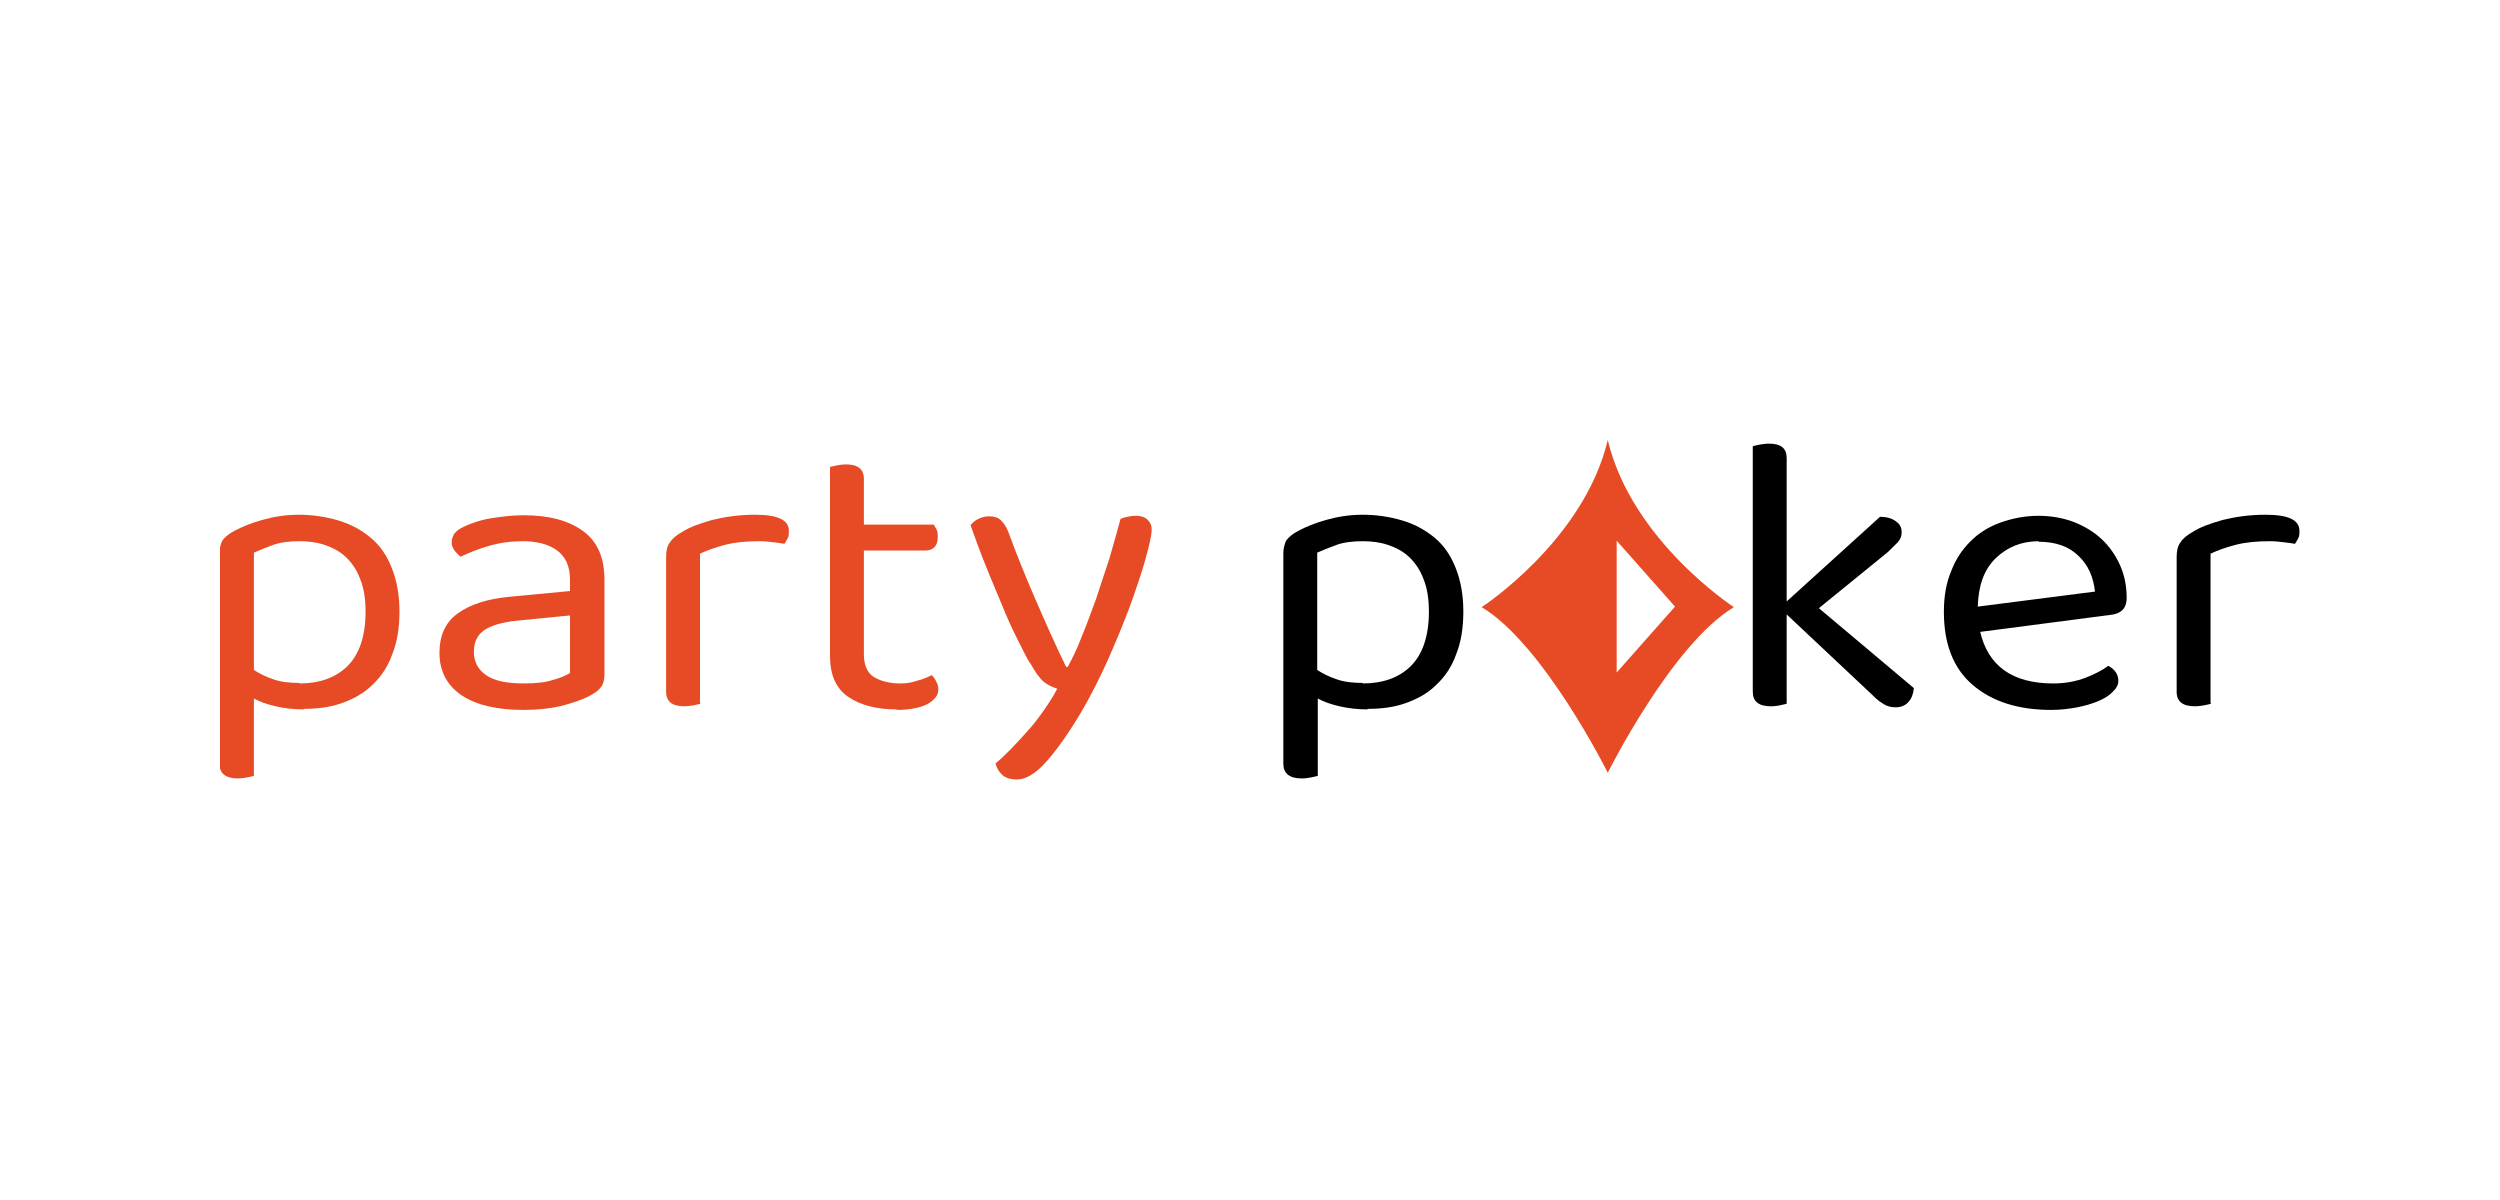 <?xml version="1.0" encoding="UTF-8"?> <svg xmlns="http://www.w3.org/2000/svg" width="125" height="60" viewBox="0 0 125 60" fill="none"><g clip-path="url(#clip0_375_1369)"><path d="M80.389 22C79.194 27.035 74.083 30.357 74.083 30.357C77.194 32.226 80.389 38.637 80.389 38.637C80.389 38.637 83.583 32.226 86.694 30.357C86.694 30.357 81.583 27.035 80.389 22ZM80.833 33.602V27.035L83.75 30.331L80.833 33.627V33.602Z" fill="#E64B25"></path><path d="M15.195 35.47C14.695 35.47 14.223 35.418 13.778 35.314C13.334 35.211 12.973 35.081 12.695 34.925V38.792C12.695 38.792 12.528 38.844 12.361 38.87C12.223 38.896 12.056 38.922 11.889 38.922C11.278 38.922 10.973 38.663 10.973 38.195V27.684C10.973 27.424 11.028 27.217 11.111 27.035C11.223 26.879 11.417 26.698 11.723 26.542C12.111 26.334 12.556 26.153 13.111 25.997C13.667 25.841 14.25 25.737 14.945 25.737C15.639 25.737 16.306 25.841 16.917 26.023C17.528 26.204 18.056 26.49 18.528 26.879C19 27.269 19.334 27.762 19.584 28.385C19.834 29.008 19.973 29.734 19.973 30.565C19.973 31.395 19.861 32.096 19.611 32.719C19.389 33.342 19.056 33.835 18.611 34.25C18.195 34.666 17.667 34.951 17.084 35.159C16.5 35.366 15.861 35.444 15.167 35.444L15.195 35.47ZM14.973 34.172C15.973 34.172 16.778 33.887 17.361 33.316C17.945 32.745 18.278 31.837 18.278 30.591C18.278 29.942 18.195 29.397 18 28.93C17.834 28.488 17.584 28.125 17.278 27.84C16.973 27.554 16.611 27.372 16.223 27.243C15.834 27.113 15.417 27.061 14.973 27.061C14.473 27.061 14.028 27.113 13.667 27.243C13.306 27.372 13 27.502 12.695 27.632V33.498C12.973 33.679 13.278 33.835 13.667 33.965C14.028 34.095 14.473 34.147 14.973 34.147V34.172Z" fill="#E64B25"></path><path d="M26.195 25.763C27.445 25.763 28.417 26.023 29.139 26.542C29.861 27.061 30.223 27.866 30.223 28.982V33.705C30.223 33.991 30.167 34.224 30.028 34.38C29.917 34.536 29.723 34.666 29.473 34.795C29.139 34.977 28.667 35.133 28.111 35.288C27.556 35.418 26.917 35.496 26.195 35.496C24.861 35.496 23.834 35.262 23.084 34.769C22.361 34.276 21.973 33.575 21.973 32.641C21.973 31.759 22.278 31.11 22.889 30.669C23.5 30.227 24.361 29.942 25.473 29.838L28.5 29.552V28.982C28.5 28.307 28.278 27.84 27.861 27.528C27.445 27.217 26.861 27.061 26.139 27.061C25.556 27.061 24.973 27.139 24.445 27.294C23.917 27.45 23.445 27.632 23.028 27.84C22.917 27.736 22.806 27.632 22.723 27.528C22.639 27.398 22.584 27.268 22.584 27.139C22.584 26.957 22.639 26.801 22.723 26.672C22.834 26.542 22.973 26.438 23.195 26.334C23.584 26.152 24.028 25.997 24.528 25.919C25.028 25.841 25.556 25.763 26.139 25.763H26.195ZM26.195 34.172C26.806 34.172 27.278 34.12 27.667 33.991C28.056 33.887 28.334 33.757 28.5 33.653V30.772L25.861 31.032C25.111 31.11 24.584 31.265 24.223 31.499C23.861 31.759 23.695 32.096 23.695 32.589C23.695 33.082 23.889 33.472 24.306 33.757C24.723 34.043 25.334 34.172 26.195 34.172Z" fill="#E64B25"></path><path d="M35.028 35.185C35.028 35.185 34.861 35.236 34.695 35.263C34.556 35.288 34.389 35.314 34.222 35.314C33.611 35.314 33.306 35.081 33.306 34.588V27.84C33.306 27.528 33.361 27.295 33.5 27.113C33.611 26.931 33.833 26.75 34.111 26.594C34.472 26.36 34.972 26.178 35.611 25.997C36.25 25.841 36.945 25.737 37.75 25.737C38.889 25.737 39.445 25.997 39.445 26.542C39.445 26.672 39.445 26.801 39.389 26.905C39.333 27.009 39.278 27.113 39.222 27.191C39.083 27.165 38.889 27.139 38.667 27.113C38.445 27.087 38.222 27.061 37.972 27.061C37.306 27.061 36.75 27.113 36.25 27.243C35.75 27.372 35.333 27.528 35 27.684V35.133L35.028 35.185Z" fill="#E64B25"></path><path d="M44.833 35.47C43.833 35.47 43.028 35.263 42.417 34.847C41.806 34.432 41.5 33.757 41.5 32.797V23.349C41.5 23.349 41.694 23.298 41.833 23.272C41.972 23.246 42.139 23.22 42.306 23.22C42.889 23.22 43.194 23.453 43.194 23.946V26.23H46.694C46.694 26.23 46.778 26.386 46.833 26.49C46.889 26.594 46.889 26.724 46.889 26.853C46.889 27.294 46.667 27.528 46.25 27.528H43.194V32.719C43.194 33.238 43.361 33.627 43.667 33.835C44 34.043 44.444 34.172 45.028 34.172C45.278 34.172 45.528 34.146 45.833 34.043C46.139 33.965 46.389 33.861 46.583 33.757C46.667 33.835 46.75 33.939 46.806 34.069C46.889 34.198 46.917 34.328 46.917 34.484C46.917 34.769 46.722 35.003 46.361 35.211C46 35.392 45.472 35.496 44.833 35.496V35.47Z" fill="#E64B25"></path><path d="M51.5 33.16C51.305 32.849 51.111 32.434 50.861 31.941C50.611 31.448 50.361 30.902 50.111 30.28C49.861 29.657 49.583 29.034 49.305 28.333C49.027 27.658 48.777 26.957 48.527 26.257C48.639 26.127 48.75 26.023 48.916 25.945C49.083 25.867 49.25 25.816 49.444 25.816C49.694 25.816 49.889 25.867 50.027 25.997C50.166 26.127 50.305 26.309 50.416 26.594C50.833 27.736 51.277 28.826 51.75 29.916C52.222 31.006 52.722 32.148 53.305 33.342H53.389C53.611 32.927 53.861 32.434 54.083 31.837C54.333 31.24 54.555 30.617 54.805 29.942C55.027 29.267 55.25 28.593 55.472 27.918C55.666 27.243 55.861 26.568 56.027 25.945C56.139 25.893 56.222 25.867 56.361 25.841C56.472 25.816 56.611 25.79 56.777 25.79C57.027 25.79 57.222 25.841 57.361 25.971C57.5 26.101 57.583 26.257 57.583 26.49C57.583 26.75 57.472 27.243 57.277 27.944C57.083 28.645 56.805 29.449 56.5 30.306C56.166 31.188 55.805 32.071 55.389 33.005C54.972 33.939 54.555 34.744 54.139 35.471C53.472 36.612 52.861 37.469 52.333 38.066C51.805 38.663 51.305 38.974 50.861 38.974C50.527 38.974 50.277 38.896 50.111 38.741C49.944 38.585 49.833 38.403 49.777 38.17C50 37.988 50.25 37.754 50.555 37.443C50.861 37.132 51.111 36.846 51.416 36.509C51.722 36.171 51.972 35.834 52.222 35.471C52.472 35.107 52.694 34.77 52.861 34.432C52.611 34.354 52.389 34.251 52.194 34.095C52 33.939 51.75 33.602 51.5 33.135V33.16Z" fill="#E64B25"></path><path d="M68.389 35.47C67.889 35.47 67.417 35.418 66.972 35.314C66.528 35.211 66.167 35.081 65.889 34.925V38.792C65.889 38.792 65.722 38.844 65.556 38.87C65.417 38.896 65.25 38.922 65.084 38.922C64.472 38.922 64.167 38.663 64.167 38.195V27.684C64.167 27.424 64.223 27.217 64.306 27.035C64.417 26.879 64.611 26.698 64.917 26.542C65.306 26.334 65.75 26.153 66.306 25.997C66.861 25.841 67.445 25.737 68.139 25.737C68.834 25.737 69.5 25.841 70.111 26.023C70.723 26.204 71.25 26.49 71.723 26.879C72.195 27.269 72.528 27.762 72.778 28.385C73.028 29.008 73.167 29.734 73.167 30.565C73.167 31.395 73.056 32.096 72.806 32.719C72.584 33.342 72.25 33.835 71.806 34.25C71.389 34.666 70.861 34.951 70.278 35.159C69.695 35.366 69.056 35.444 68.361 35.444L68.389 35.47ZM68.139 34.172C69.139 34.172 69.945 33.887 70.528 33.316C71.111 32.745 71.445 31.837 71.445 30.591C71.445 29.942 71.361 29.397 71.167 28.93C71 28.488 70.75 28.125 70.445 27.84C70.139 27.554 69.778 27.372 69.389 27.243C69 27.113 68.584 27.061 68.139 27.061C67.639 27.061 67.195 27.113 66.834 27.243C66.473 27.372 66.167 27.502 65.861 27.632V33.498C66.139 33.679 66.445 33.835 66.834 33.965C67.195 34.095 67.639 34.147 68.139 34.147V34.172Z" fill="black"></path><path d="M89.028 35.263C88.889 35.288 88.722 35.315 88.555 35.315C87.944 35.315 87.639 35.081 87.639 34.588V22.311C87.639 22.311 87.833 22.259 87.972 22.233C88.111 22.208 88.278 22.182 88.444 22.182C89.055 22.182 89.333 22.415 89.333 22.908V30.072L94 25.841C94.333 25.841 94.611 25.919 94.805 26.075C95 26.204 95.083 26.386 95.083 26.62C95.083 26.802 95.028 26.957 94.889 27.113C94.75 27.243 94.583 27.424 94.389 27.606L90.944 30.409L95.694 34.406C95.666 34.692 95.583 34.925 95.416 35.107C95.25 35.288 95.028 35.366 94.778 35.366C94.555 35.366 94.361 35.315 94.194 35.211C94.028 35.107 93.833 34.977 93.639 34.769L89.333 30.721V35.185C89.333 35.185 89.166 35.237 89 35.263H89.028Z" fill="black"></path><path d="M99 31.551C99.389 33.29 100.611 34.173 102.667 34.173C103.25 34.173 103.805 34.069 104.278 33.887C104.75 33.706 105.139 33.498 105.417 33.29C105.75 33.472 105.917 33.731 105.917 34.043C105.917 34.225 105.833 34.406 105.639 34.588C105.472 34.77 105.222 34.925 104.917 35.055C104.611 35.185 104.25 35.289 103.861 35.367C103.444 35.444 103.028 35.496 102.555 35.496C100.917 35.496 99.611 35.081 98.639 34.251C97.667 33.42 97.194 32.2 97.194 30.591C97.194 29.838 97.305 29.164 97.555 28.567C97.778 27.97 98.111 27.477 98.528 27.061C98.944 26.646 99.444 26.335 100.028 26.127C100.611 25.919 101.25 25.79 101.917 25.79C102.555 25.79 103.139 25.893 103.694 26.101C104.222 26.309 104.694 26.594 105.083 26.957C105.472 27.321 105.778 27.762 106 28.255C106.222 28.748 106.333 29.293 106.333 29.89C106.333 30.176 106.25 30.383 106.111 30.513C105.972 30.643 105.778 30.721 105.5 30.747L98.944 31.603L99 31.551ZM101.944 27.061C101.083 27.061 100.361 27.347 99.778 27.918C99.194 28.489 98.917 29.293 98.889 30.331L104.75 29.579C104.667 28.852 104.417 28.255 103.917 27.788C103.444 27.321 102.778 27.087 101.917 27.087L101.944 27.061Z" fill="black"></path><path d="M110.555 35.185C110.555 35.185 110.389 35.236 110.222 35.263C110.083 35.288 109.916 35.314 109.75 35.314C109.139 35.314 108.833 35.081 108.833 34.588V27.84C108.833 27.528 108.889 27.295 109.027 27.113C109.139 26.931 109.361 26.75 109.639 26.594C110 26.36 110.5 26.178 111.139 25.997C111.777 25.841 112.472 25.737 113.277 25.737C114.416 25.737 114.972 25.997 114.972 26.542C114.972 26.672 114.972 26.801 114.916 26.905C114.861 27.009 114.805 27.113 114.75 27.191C114.611 27.165 114.416 27.139 114.194 27.113C113.972 27.087 113.75 27.061 113.5 27.061C112.833 27.061 112.277 27.113 111.777 27.243C111.277 27.372 110.861 27.528 110.527 27.684V35.133L110.555 35.185Z" fill="black"></path></g><defs><clipPath id="clip0_375_1369"><rect width="104" height="17" fill="white" transform="translate(11 22)"></rect></clipPath></defs></svg> 